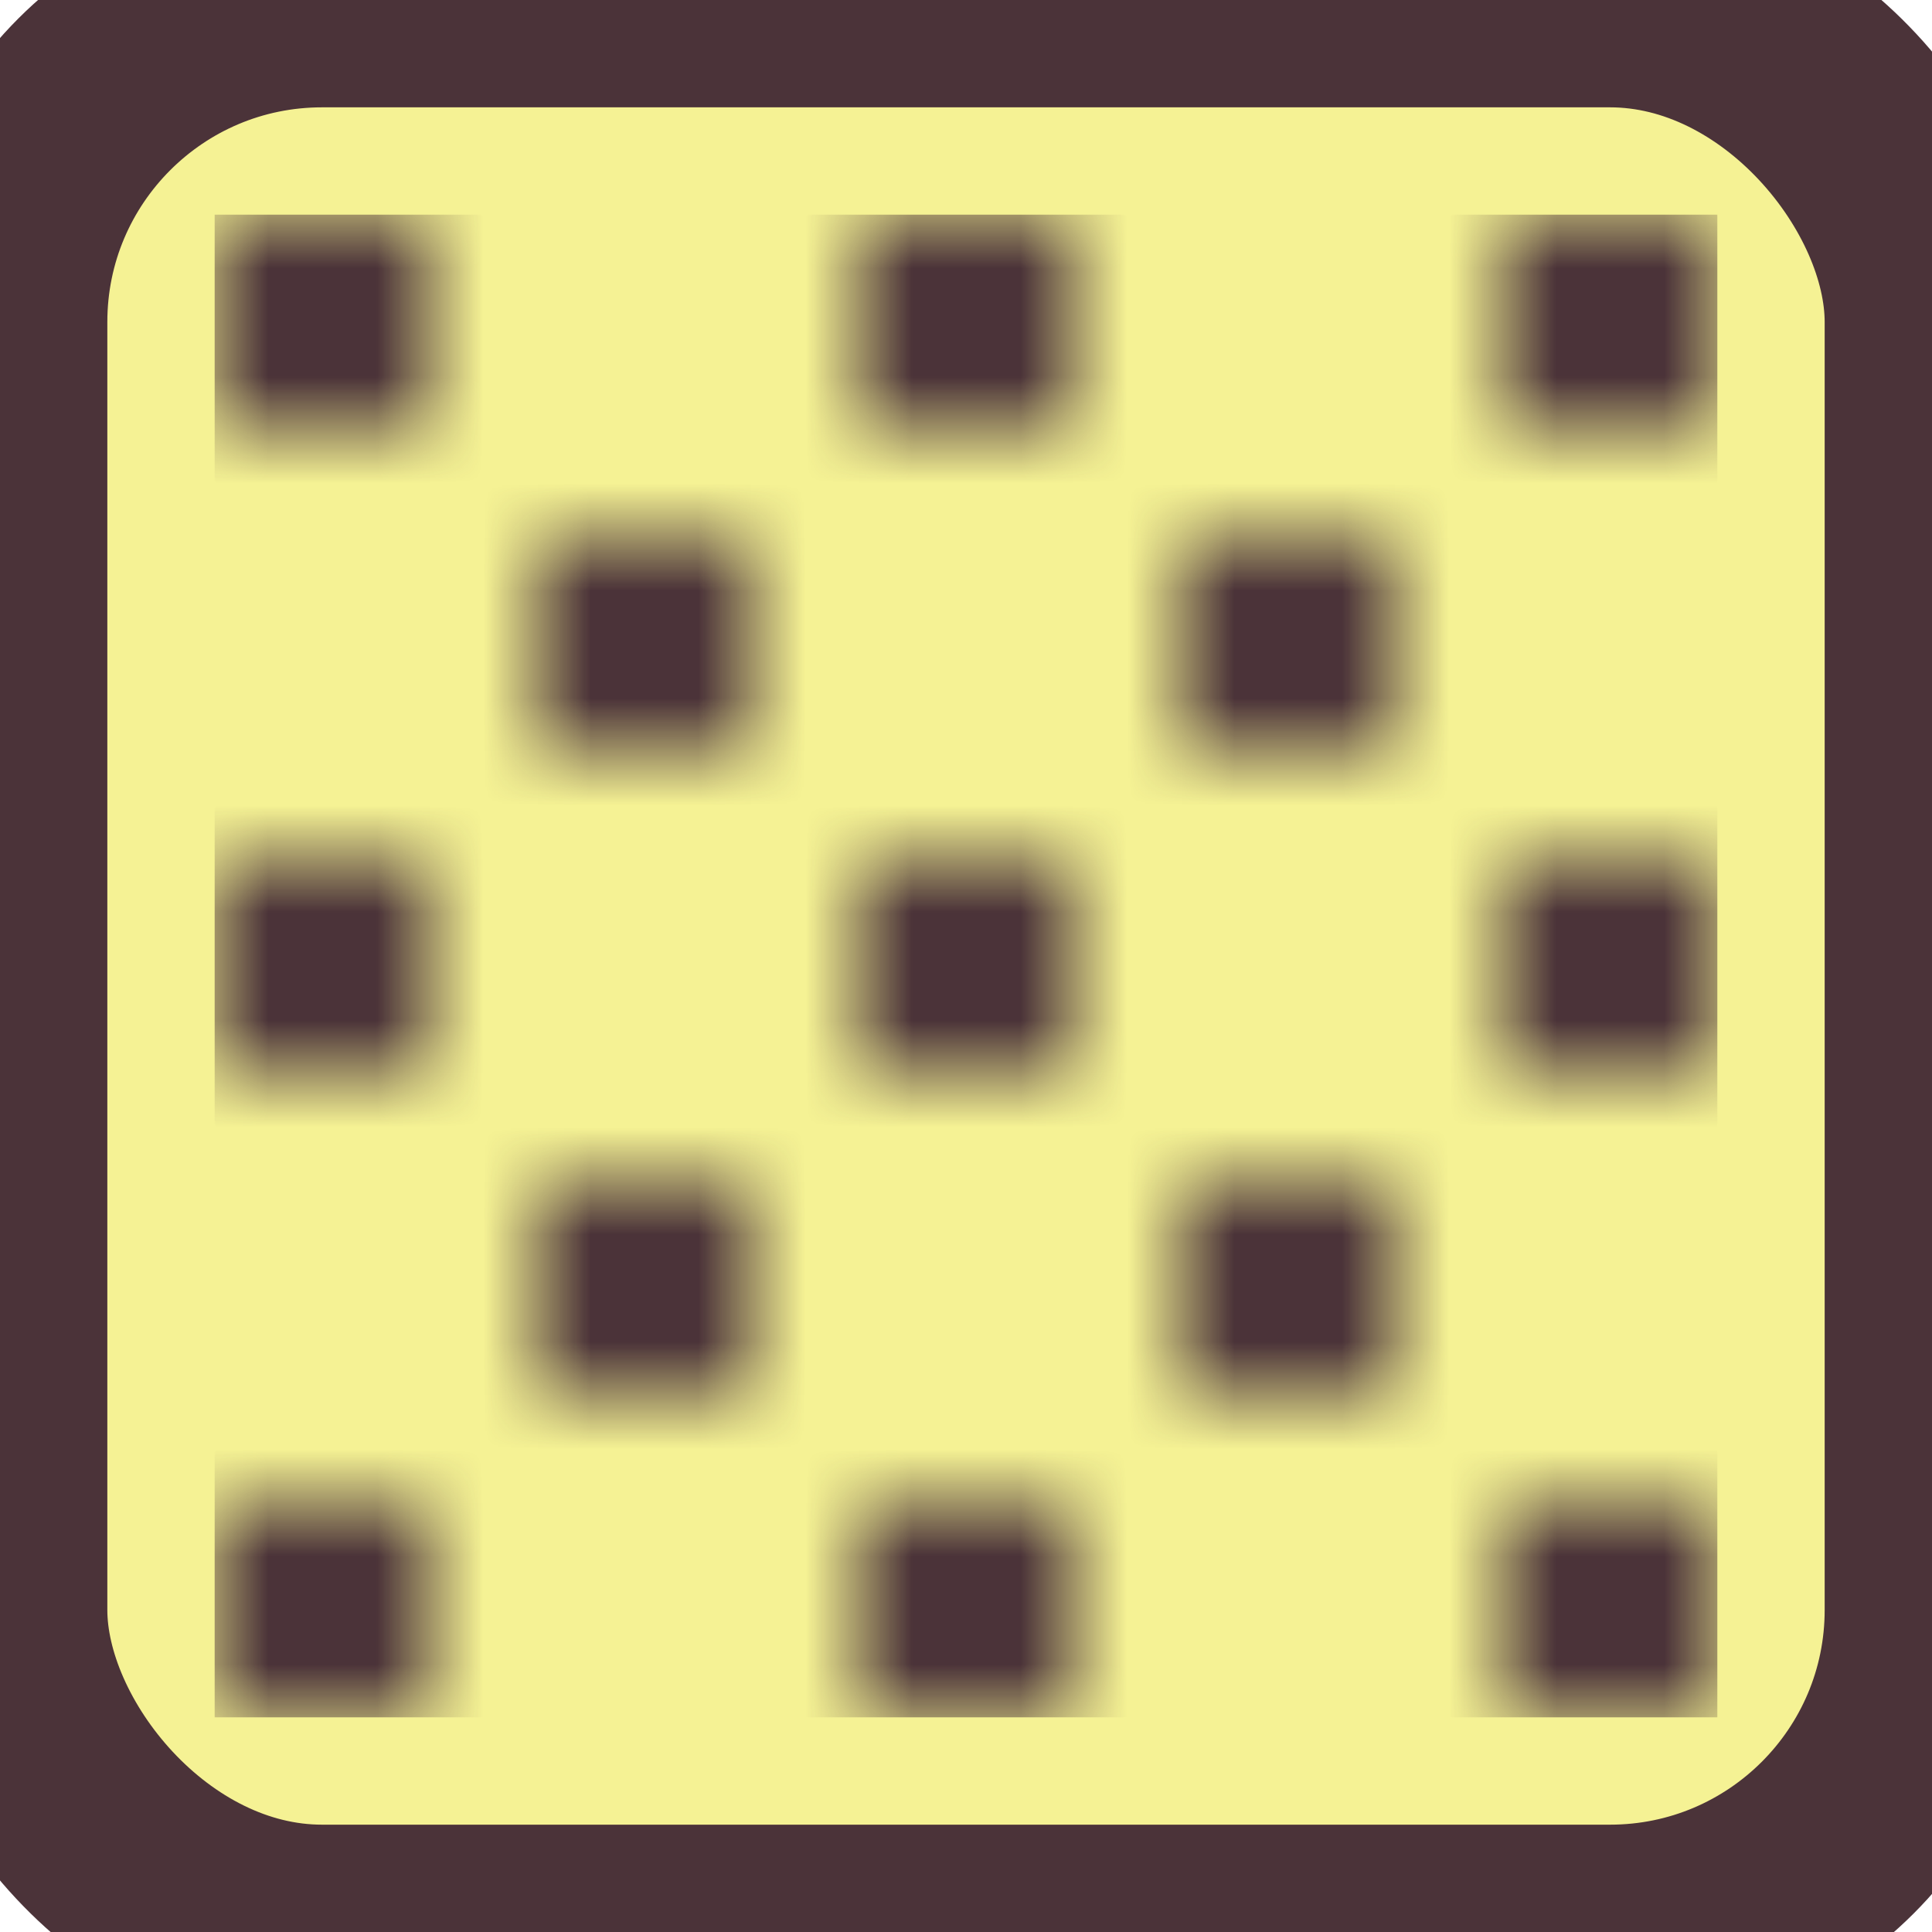 <svg xmlns="http://www.w3.org/2000/svg" xmlns:xlink="http://www.w3.org/1999/xlink" width="18" height="18" viewBox="0 0 18 18" xml:space="preserve">
    <style>
        :root {
            --pattern-channel-1: #4B3339;
        }
    </style>
    <defs>
        <pattern id="pattern-27" patternUnits="userSpaceOnUse" width="6" height="6">
    <path d="M2,2 l2,0 l0,2 l-2,0 l0,-2 M0,0 l1,0 l0,1 l-1,0 l0,-1 M5,0 l1,0 l0,1 l-1,0 l0,-1 M0,5 l1,0 l0,1 l-1,0 l0,-1 M5,5 l1,0 l0,1 l-1,0 l0,-1" fill="currentcolor" style="fill: #4B3339" />
</pattern>
    </defs>
    <rect x="0" y="0" rx="3" ry="3" width="18" height="18" stroke-width="2" stroke="#4B3339" fill="#F5F294" />
    <rect x="2" y="2" width="14" height="14" fill="url(#pattern-27)" />
</svg>